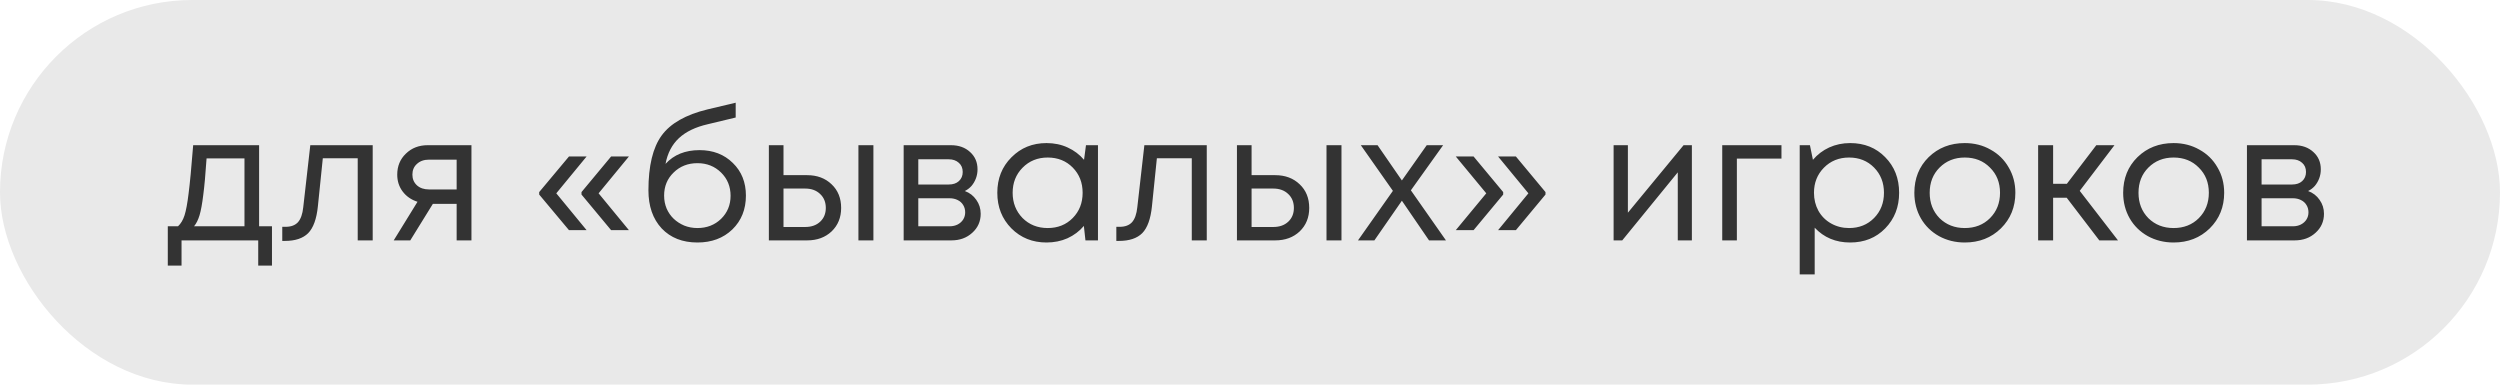 <svg width="312" height="48" viewBox="0 0 312 48" fill="none" xmlns="http://www.w3.org/2000/svg">
<rect width="312" height="48" rx="24" fill="#E9E9E9"/>
<path d="M32.336 28.24H33.942V33.146H32.226V30H22.656V33.146H20.94V28.24H22.216C22.568 27.917 22.839 27.463 23.03 26.876C23.221 26.275 23.389 25.365 23.536 24.148C23.697 22.916 23.888 20.907 24.108 18.12H32.336V28.24ZM25.78 19.77C25.648 21.735 25.509 23.268 25.362 24.368C25.23 25.453 25.076 26.289 24.9 26.876C24.724 27.448 24.497 27.903 24.218 28.24H30.51V19.77H25.78ZM38.725 18.12H46.513V30H44.643V19.748H40.287L39.671 25.754C39.509 27.323 39.106 28.438 38.461 29.098C37.815 29.743 36.847 30.066 35.557 30.066H35.227V28.306H35.645C36.319 28.306 36.833 28.115 37.185 27.734C37.537 27.338 37.757 26.715 37.845 25.864L38.725 18.12ZM53.381 18.12H58.837V30H56.989V25.446H54.019L51.203 30H49.135L52.105 25.182C51.327 24.933 50.711 24.507 50.257 23.906C49.802 23.305 49.575 22.601 49.575 21.794C49.575 20.738 49.934 19.865 50.653 19.176C51.371 18.472 52.281 18.12 53.381 18.12ZM53.535 23.642H56.989V19.924H53.535C52.919 19.924 52.42 20.1 52.039 20.452C51.657 20.789 51.467 21.237 51.467 21.794C51.467 22.337 51.657 22.784 52.039 23.136C52.42 23.473 52.919 23.642 53.535 23.642ZM71.009 28.724L67.291 24.28V23.972L71.009 19.528H73.209L69.425 24.126L73.209 28.724H71.009ZM76.267 28.724L72.571 24.28V23.972L76.267 19.528H78.489L74.705 24.126L78.489 28.724H76.267ZM87.304 18.736C88.991 18.736 90.377 19.271 91.462 20.342C92.547 21.398 93.09 22.755 93.09 24.412C93.09 26.128 92.525 27.536 91.396 28.636C90.267 29.721 88.815 30.264 87.04 30.264C85.177 30.264 83.689 29.677 82.574 28.504C81.474 27.316 80.924 25.732 80.924 23.752C80.924 20.701 81.474 18.421 82.574 16.91C83.674 15.399 85.581 14.314 88.294 13.654L91.814 12.818V14.666L88.338 15.502C86.798 15.854 85.595 16.433 84.73 17.24C83.865 18.047 83.307 19.117 83.058 20.452C84.099 19.308 85.515 18.736 87.304 18.736ZM87.04 28.46C88.213 28.46 89.196 28.079 89.988 27.316C90.78 26.539 91.176 25.578 91.176 24.434C91.176 23.275 90.78 22.307 89.988 21.53C89.196 20.753 88.213 20.364 87.04 20.364C85.852 20.364 84.862 20.753 84.07 21.53C83.278 22.293 82.882 23.253 82.882 24.412C82.882 24.984 82.985 25.519 83.19 26.018C83.41 26.517 83.703 26.942 84.07 27.294C84.437 27.646 84.877 27.932 85.39 28.152C85.903 28.357 86.453 28.46 87.04 28.46ZM100.729 21.86C101.975 21.86 102.995 22.241 103.787 23.004C104.579 23.752 104.975 24.735 104.975 25.952C104.975 27.14 104.579 28.115 103.787 28.878C102.995 29.626 101.975 30 100.729 30H95.954V18.12H97.781V21.86H100.729ZM107.131 18.12H109.001V30H107.131V18.12ZM100.487 28.328C101.264 28.328 101.887 28.108 102.357 27.668C102.826 27.228 103.061 26.656 103.061 25.952C103.061 25.233 102.826 24.654 102.357 24.214C101.887 23.759 101.264 23.532 100.487 23.532H97.781V28.328H100.487ZM120.411 23.84C121.012 24.06 121.489 24.427 121.841 24.94C122.207 25.453 122.391 26.033 122.391 26.678C122.391 27.631 122.039 28.423 121.335 29.054C120.645 29.685 119.78 30 118.739 30H112.777V18.12H118.673C119.655 18.12 120.455 18.406 121.071 18.978C121.687 19.535 121.995 20.254 121.995 21.134C121.995 21.53 121.929 21.904 121.797 22.256C121.665 22.608 121.481 22.923 121.247 23.202C121.012 23.466 120.733 23.679 120.411 23.84ZM120.147 21.464C120.147 20.98 119.985 20.599 119.663 20.32C119.34 20.027 118.922 19.88 118.409 19.88H114.603V23.026H118.409C118.937 23.026 119.355 22.887 119.663 22.608C119.985 22.315 120.147 21.933 120.147 21.464ZM118.519 28.24C118.885 28.24 119.215 28.167 119.509 28.02C119.817 27.859 120.051 27.646 120.213 27.382C120.374 27.118 120.455 26.825 120.455 26.502C120.455 26.165 120.374 25.864 120.213 25.6C120.051 25.321 119.817 25.109 119.509 24.962C119.215 24.815 118.878 24.742 118.497 24.742H114.603V28.24H118.519ZM135.53 18.12H137.026V30H135.464L135.266 28.196C134.708 28.856 134.026 29.369 133.22 29.736C132.428 30.088 131.555 30.264 130.602 30.264C128.856 30.264 127.397 29.677 126.224 28.504C125.05 27.316 124.464 25.835 124.464 24.06C124.464 22.285 125.05 20.811 126.224 19.638C127.397 18.45 128.856 17.856 130.602 17.856C131.57 17.856 132.45 18.039 133.242 18.406C134.048 18.773 134.73 19.286 135.288 19.946L135.53 18.12ZM127.61 27.206C128.446 28.042 129.494 28.46 130.756 28.46C132.017 28.46 133.058 28.042 133.88 27.206C134.701 26.37 135.112 25.321 135.112 24.06C135.112 22.799 134.701 21.75 133.88 20.914C133.058 20.078 132.017 19.66 130.756 19.66C129.494 19.66 128.446 20.085 127.61 20.936C126.788 21.772 126.378 22.813 126.378 24.06C126.378 25.307 126.788 26.355 127.61 27.206ZM142.816 18.12H150.604V30H148.734V19.748H144.378L143.762 25.754C143.601 27.323 143.198 28.438 142.552 29.098C141.907 29.743 140.939 30.066 139.648 30.066H139.318V28.306H139.736C140.411 28.306 140.924 28.115 141.276 27.734C141.628 27.338 141.848 26.715 141.936 25.864L142.816 18.12ZM159.145 21.86C160.391 21.86 161.411 22.241 162.203 23.004C162.995 23.752 163.391 24.735 163.391 25.952C163.391 27.14 162.995 28.115 162.203 28.878C161.411 29.626 160.391 30 159.145 30H154.371V18.12H156.197V21.86H159.145ZM165.547 18.12H167.417V30H165.547V18.12ZM158.903 28.328C159.68 28.328 160.303 28.108 160.773 27.668C161.242 27.228 161.477 26.656 161.477 25.952C161.477 25.233 161.242 24.654 160.773 24.214C160.303 23.759 159.68 23.532 158.903 23.532H156.197V28.328H158.903ZM180.455 30H178.343L174.955 25.05L171.523 30H169.477L173.833 23.818L169.829 18.12H171.919L174.955 22.52L178.057 18.12H180.103L176.077 23.752L180.455 30ZM183.902 28.724H181.68L185.486 24.126L181.68 19.528H183.902L187.598 23.972V24.28L183.902 28.724ZM189.182 28.724H186.96L190.744 24.126L186.96 19.528H189.182L192.878 23.972V24.28L189.182 28.724ZM210.112 18.12H211.146V30H209.386V21.508L202.456 30H201.378V18.12H203.16V26.546L210.112 18.12ZM222.327 18.12V19.792H216.761V30H214.935V18.12H222.327ZM230.895 17.856C232.67 17.856 234.129 18.443 235.273 19.616C236.432 20.789 237.011 22.271 237.011 24.06C237.011 25.835 236.432 27.316 235.273 28.504C234.129 29.677 232.67 30.264 230.895 30.264C229.106 30.264 227.632 29.648 226.473 28.416V34.246H224.603V18.12H225.879L226.253 19.946C226.81 19.286 227.485 18.773 228.277 18.406C229.084 18.039 229.956 17.856 230.895 17.856ZM230.763 28.46C232.024 28.46 233.066 28.042 233.887 27.206C234.708 26.37 235.119 25.321 235.119 24.06C235.119 22.799 234.708 21.75 233.887 20.914C233.066 20.078 232.024 19.66 230.763 19.66C229.502 19.66 228.453 20.085 227.617 20.936C226.796 21.772 226.385 22.813 226.385 24.06C226.385 24.881 226.568 25.629 226.935 26.304C227.316 26.979 227.844 27.507 228.519 27.888C229.194 28.269 229.942 28.46 230.763 28.46ZM245.203 30.264C244.03 30.264 242.959 30 241.991 29.472C241.023 28.929 240.268 28.189 239.725 27.25C239.182 26.297 238.911 25.233 238.911 24.06C238.911 22.271 239.505 20.789 240.693 19.616C241.896 18.443 243.399 17.856 245.203 17.856C246.391 17.856 247.462 18.127 248.415 18.67C249.383 19.198 250.138 19.939 250.681 20.892C251.238 21.831 251.517 22.887 251.517 24.06C251.517 25.835 250.916 27.316 249.713 28.504C248.51 29.677 247.007 30.264 245.203 30.264ZM242.057 27.228C242.893 28.049 243.942 28.46 245.203 28.46C246.479 28.46 247.528 28.049 248.349 27.228C249.185 26.392 249.603 25.336 249.603 24.06C249.603 22.784 249.185 21.735 248.349 20.914C247.528 20.078 246.479 19.66 245.203 19.66C243.942 19.66 242.893 20.078 242.057 20.914C241.236 21.735 240.825 22.784 240.825 24.06C240.825 25.336 241.236 26.392 242.057 27.228ZM261.993 30L257.923 24.676H256.229V30H254.359V18.12H256.229V22.938H257.945L261.619 18.12H263.885L259.551 23.818L264.325 30H261.993ZM271.263 30.264C270.09 30.264 269.019 30 268.051 29.472C267.083 28.929 266.328 28.189 265.785 27.25C265.243 26.297 264.971 25.233 264.971 24.06C264.971 22.271 265.565 20.789 266.753 19.616C267.956 18.443 269.459 17.856 271.263 17.856C272.451 17.856 273.522 18.127 274.475 18.67C275.443 19.198 276.199 19.939 276.741 20.892C277.299 21.831 277.577 22.887 277.577 24.06C277.577 25.835 276.976 27.316 275.773 28.504C274.571 29.677 273.067 30.264 271.263 30.264ZM268.117 27.228C268.953 28.049 270.002 28.46 271.263 28.46C272.539 28.46 273.588 28.049 274.409 27.228C275.245 26.392 275.663 25.336 275.663 24.06C275.663 22.784 275.245 21.735 274.409 20.914C273.588 20.078 272.539 19.66 271.263 19.66C270.002 19.66 268.953 20.078 268.117 20.914C267.296 21.735 266.885 22.784 266.885 24.06C266.885 25.336 267.296 26.392 268.117 27.228ZM288.053 23.84C288.655 24.06 289.131 24.427 289.483 24.94C289.85 25.453 290.033 26.033 290.033 26.678C290.033 27.631 289.681 28.423 288.977 29.054C288.288 29.685 287.423 30 286.381 30H280.419V18.12H286.315C287.298 18.12 288.097 18.406 288.713 18.978C289.329 19.535 289.637 20.254 289.637 21.134C289.637 21.53 289.571 21.904 289.439 22.256C289.307 22.608 289.124 22.923 288.889 23.202C288.655 23.466 288.376 23.679 288.053 23.84ZM287.789 21.464C287.789 20.98 287.628 20.599 287.305 20.32C286.983 20.027 286.565 19.88 286.051 19.88H282.245V23.026H286.051C286.579 23.026 286.997 22.887 287.305 22.608C287.628 22.315 287.789 21.933 287.789 21.464ZM286.161 28.24C286.528 28.24 286.858 28.167 287.151 28.02C287.459 27.859 287.694 27.646 287.855 27.382C288.017 27.118 288.097 26.825 288.097 26.502C288.097 26.165 288.017 25.864 287.855 25.6C287.694 25.321 287.459 25.109 287.151 24.962C286.858 24.815 286.521 24.742 286.139 24.742H282.245V28.24H286.161Z" fill="#333333"/>
</svg>
